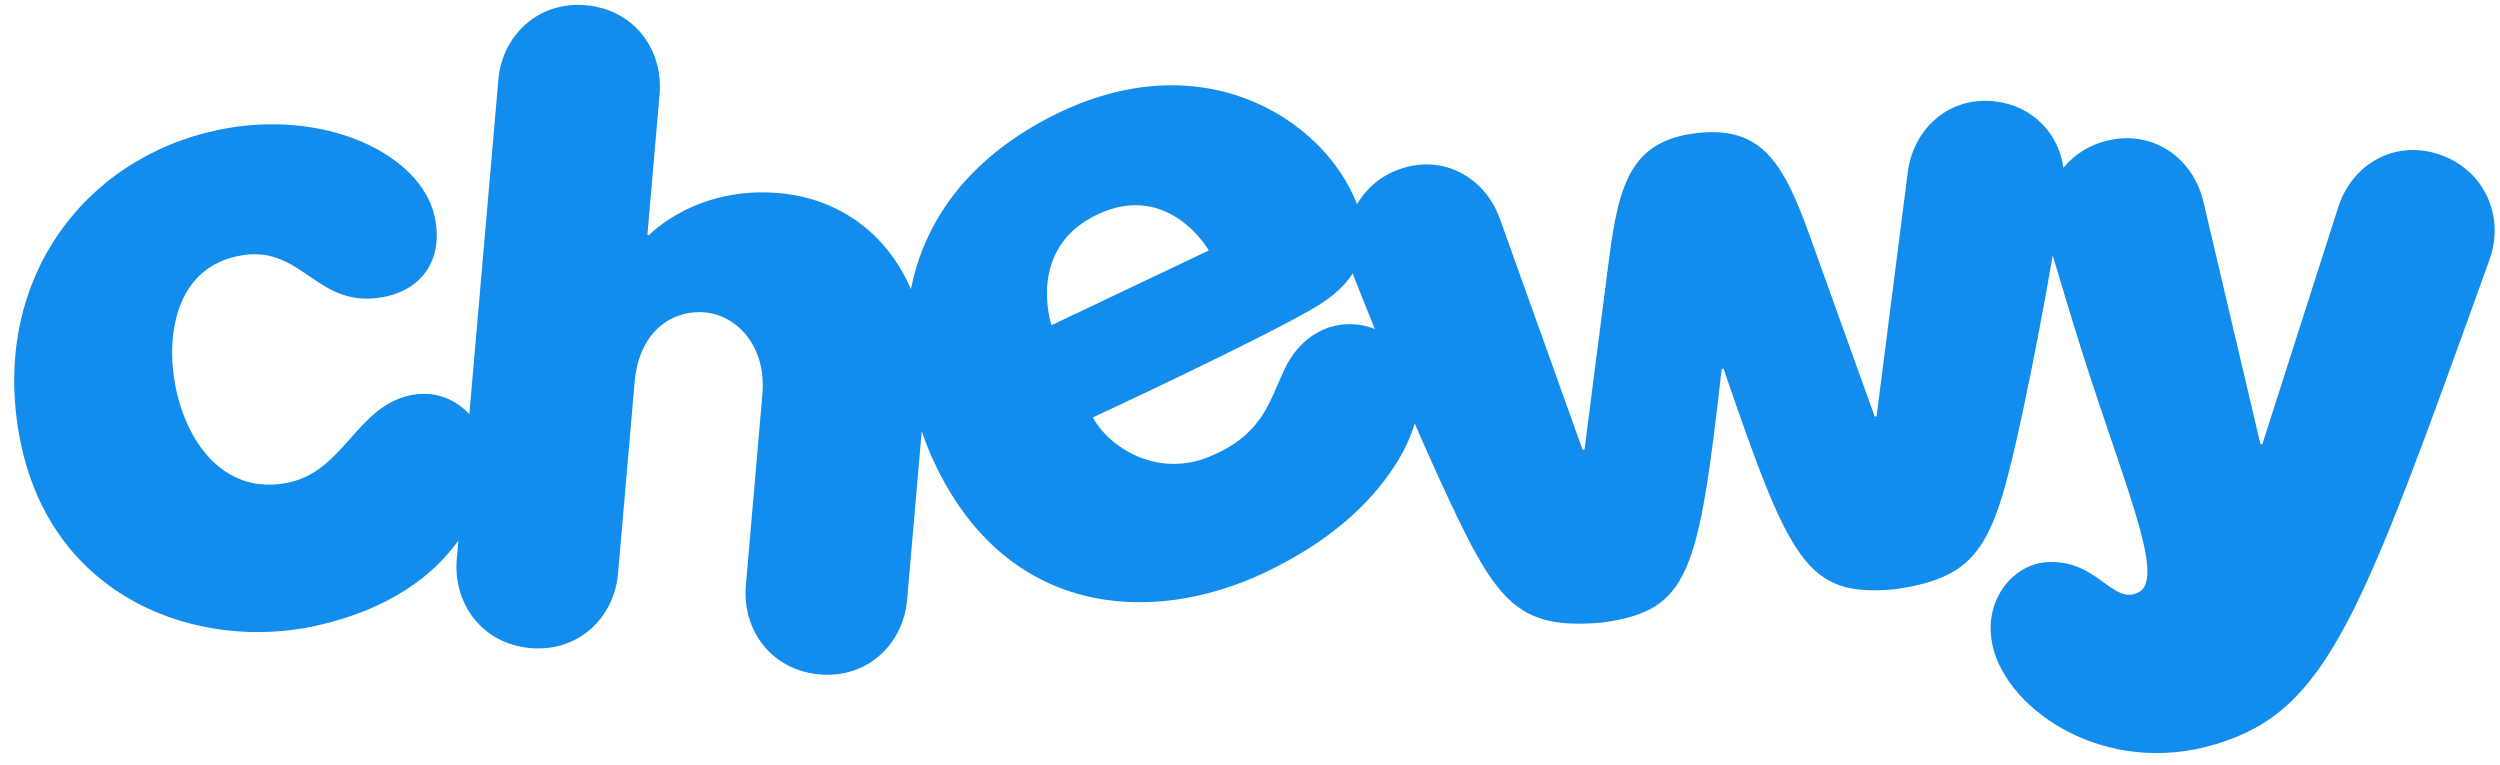 <svg width="98" height="30" viewBox="0 0 98 30" fill="none" xmlns="http://www.w3.org/2000/svg">
<path d="M50.347 14.486C49.748 15.757 49.499 17.047 47.394 17.908C45.339 18.747 43.462 17.52 42.84 16.363C42.84 16.363 49.642 13.204 51.647 11.989C52.252 11.621 52.716 11.199 53.024 10.723C53.27 11.351 53.567 12.094 53.896 12.896C52.568 12.382 51.086 12.921 50.347 14.486ZM43.012 8.411C45.821 7.075 47.386 9.818 47.386 9.818L41.218 12.749C41.218 12.749 40.203 9.745 43.012 8.411ZM95.62 6.055C93.853 5.457 92.194 6.452 91.659 8.121L88.683 17.416L88.609 17.412C87.663 13.398 86.372 7.902 86.372 7.902C85.97 6.196 84.394 5.067 82.586 5.517C81.92 5.676 81.324 6.048 80.886 6.576C80.702 5.249 79.708 4.168 78.24 3.978C76.429 3.744 75.005 5.031 74.785 6.749L73.562 16.322L73.488 16.329L70.956 9.279C69.926 6.412 69.084 4.926 66.524 5.217C63.963 5.51 63.461 7.149 63.071 10.178L62.112 17.626L62.039 17.635L58.794 8.571C58.211 6.945 56.545 6.01 54.829 6.646C54.141 6.891 53.562 7.374 53.195 8.007C51.913 4.641 46.946 1.403 40.846 4.757C37.668 6.505 36.19 8.914 35.708 11.335C34.818 9.255 32.994 7.793 30.563 7.572C27.286 7.273 25.444 9.213 25.444 9.213L25.378 9.207L25.855 3.705C26.008 1.939 24.856 0.377 22.977 0.207C21.098 0.035 19.685 1.387 19.535 3.131L18.398 16.237C17.834 15.627 16.978 15.266 15.979 15.521C13.966 16.016 13.451 18.465 11.312 18.916C8.885 19.428 7.349 17.488 6.881 15.155C6.497 13.239 6.826 10.417 9.523 10.002C11.892 9.636 12.446 12.166 15.082 11.633C16.642 11.316 17.395 10.058 17.03 8.45C16.456 6.013 12.682 4.224 8.539 5.096C3.21 6.22 -0.393 11.089 0.779 17.197C1.991 23.51 7.813 25.556 12.418 24.524C15.271 23.885 16.988 22.557 17.969 21.192L17.906 21.905C17.754 23.672 18.906 25.233 20.784 25.404C22.663 25.576 24.076 24.223 24.227 22.48L24.876 14.996C25.052 12.904 26.434 12.135 27.637 12.245C28.84 12.354 30.047 13.513 29.886 15.453L29.238 22.937C29.085 24.704 30.238 26.265 32.116 26.436C33.995 26.607 35.407 25.256 35.559 23.512L36.132 16.898C36.26 17.279 36.401 17.639 36.555 17.978C39.361 24.174 45.108 24.57 49.588 22.44C52.192 21.203 53.725 19.701 54.634 18.321C55.041 17.703 55.304 17.127 55.455 16.598C55.793 17.375 56.132 18.14 56.46 18.853C58.62 23.548 59.373 24.706 62.817 24.404C66.242 23.923 66.575 22.486 67.491 14.463L67.528 14.46L67.564 14.455C70.178 22.075 70.811 23.402 74.255 23.101C77.679 22.619 78.166 21.321 79.267 16.254C79.708 14.182 80.108 12.102 80.466 10.015L81.228 12.538C83.07 18.608 84.98 22.633 83.829 23.22C82.805 23.74 82.213 21.912 80.242 22.036C78.886 22.122 77.687 23.577 78.124 25.373C78.727 27.853 82.519 30.488 86.875 29.168C91.263 27.837 92.544 24.202 97.602 10.14C98.183 8.463 97.387 6.653 95.62 6.055Z" fill="#128CED"/>
</svg>
